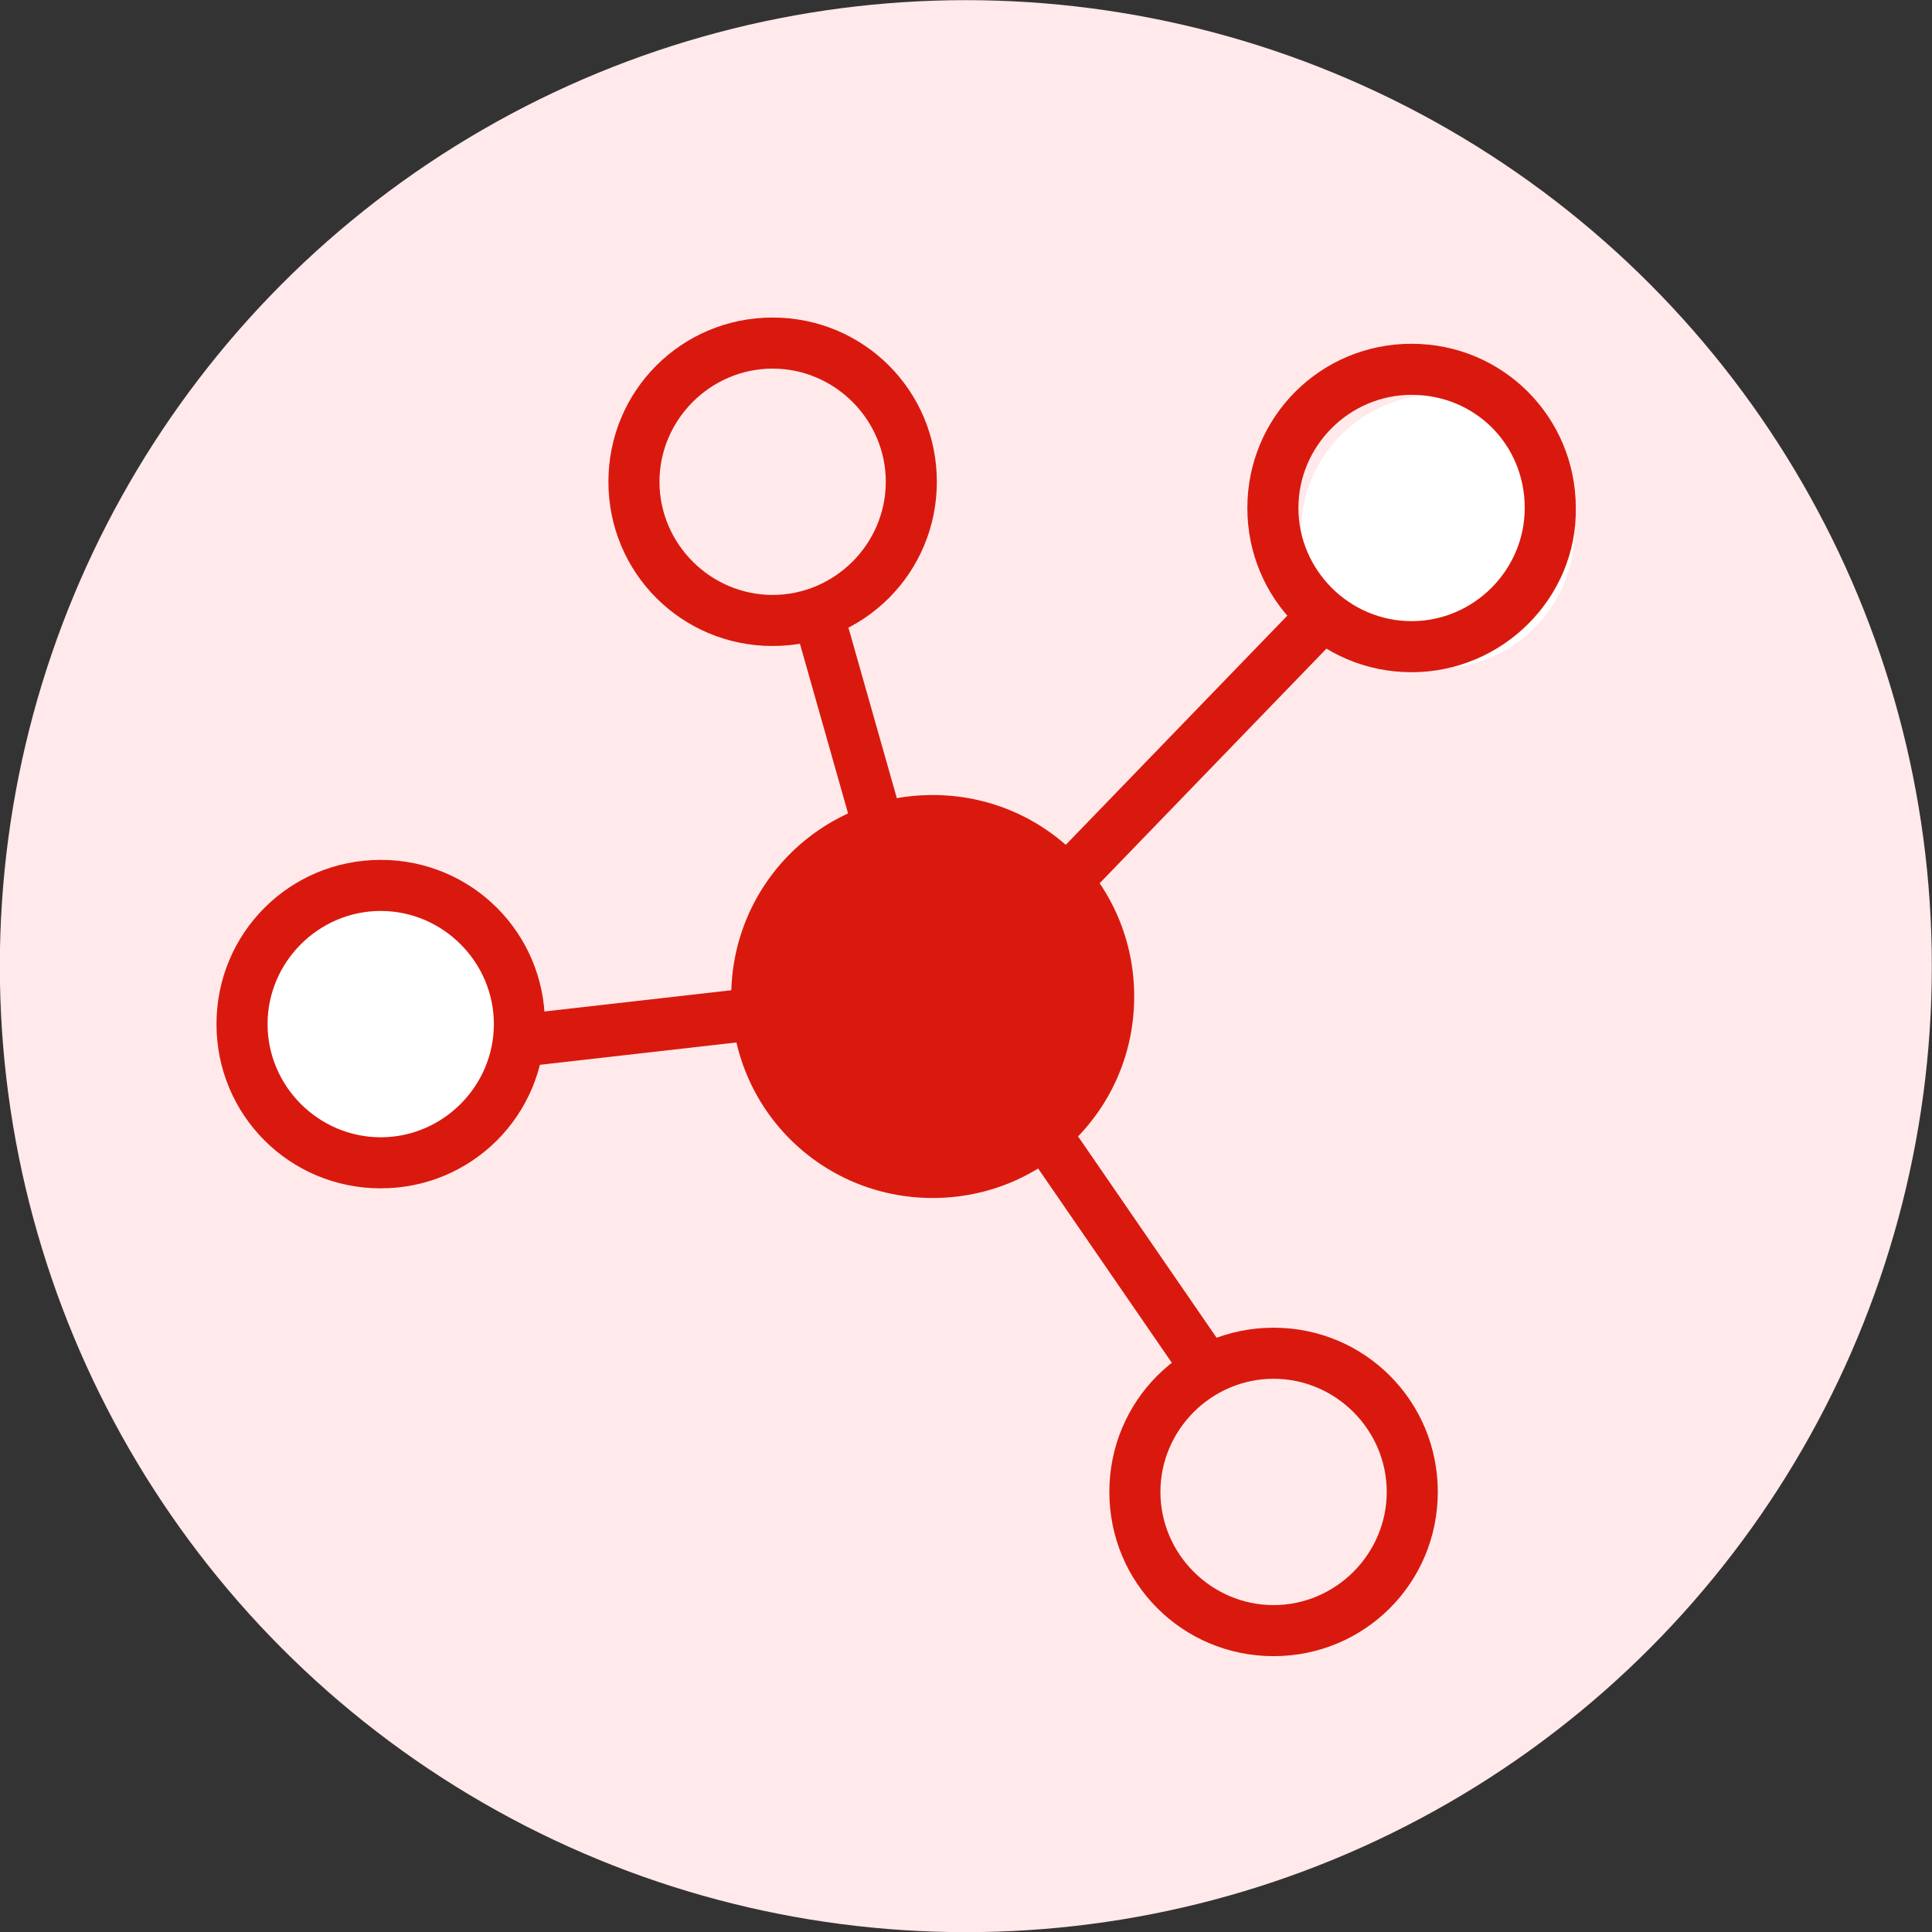 <?xml version="1.0" encoding="utf-8"?>
<!-- Generator: Adobe Illustrator 26.5.0, SVG Export Plug-In . SVG Version: 6.00 Build 0)  -->
<svg version="1.1" id="圖層_1" xmlns="http://www.w3.org/2000/svg" xmlns:xlink="http://www.w3.org/1999/xlink" x="0px" y="0px"
	 viewBox="0 0 140 140" style="enable-background:new 0 0 140 140;" xml:space="preserve">
<rect x="0" y="0" width="140" height="140" fill="#333333" stroke="none"/>
<style type="text/css">
	.st0{fill:#FFE9EB;}
	.st1{fill:#FFFFFF;}
	.st2{fill:#D9190D;}
</style>
<g id="Group_773" transform="translate(-1244.412 -2699.889)">
	<circle id="Ellipse_26" class="st0" cx="1314.4" cy="2769.9" r="70"/>
	<circle id="Ellipse_27" class="st1" cx="1272" cy="2774.1" r="9.9"/>
	<circle id="Ellipse_28" class="st1" cx="1348.6" cy="2738.4" r="9.9"/>
	<path id="Path_2852" class="st2" d="M1312,2786.7c-8.1,0-14.6-6.5-14.6-14.6c0-8.1,6.5-14.6,14.6-14.6c8.1,0,14.6,6.5,14.6,14.6
		C1326.6,2780.2,1320.1,2786.7,1312,2786.7z M1312,2761.3c-6,0-10.8,4.9-10.8,10.8c0,6,4.9,10.8,10.8,10.8s10.8-4.9,10.8-10.8
		C1322.8,2766.2,1318,2761.3,1312,2761.3L1312,2761.3z"/>
	<path id="Path_2853" class="st2" d="M1272,2786c-6.6,0-11.9-5.3-11.9-11.9s5.3-11.9,11.9-11.9c6.6,0,11.9,5.3,11.9,11.9
		c0,0,0,0,0,0C1283.9,2780.7,1278.6,2786,1272,2786z M1272,2765.9c-4.5,0-8.2,3.7-8.2,8.2c0,4.5,3.7,8.2,8.2,8.2
		c4.5,0,8.2-3.7,8.2-8.2c0,0,0,0,0,0C1280.2,2769.6,1276.5,2765.9,1272,2765.9z"/>
	<path id="Path_2854" class="st2" d="M1300.4,2746.7c-6.6,0-11.9-5.3-11.9-11.9s5.3-11.9,11.9-11.9c6.6,0,11.9,5.3,11.9,11.9
		c0,0,0,0,0,0C1312.3,2741.4,1307,2746.7,1300.4,2746.7z M1300.4,2726.6c-4.5,0-8.2,3.7-8.2,8.2c0,4.5,3.7,8.2,8.2,8.2
		c4.5,0,8.2-3.7,8.2-8.2l0,0C1308.6,2730.3,1304.9,2726.6,1300.4,2726.6L1300.4,2726.6z"/>
	<path id="Path_2855" class="st2" d="M1336.7,2819.9c-6.6,0-11.9-5.3-11.9-11.9c0-6.6,5.3-11.9,11.9-11.9c6.6,0,11.9,5.3,11.9,11.9
		c0,0,0,0,0,0C1348.6,2814.6,1343.3,2819.9,1336.7,2819.9z M1336.7,2799.8c-4.5,0-8.2,3.7-8.2,8.2c0,4.5,3.7,8.2,8.2,8.2
		c4.5,0,8.2-3.7,8.2-8.2C1344.9,2803.5,1341.2,2799.8,1336.7,2799.8z"/>
	<path id="Path_2856" class="st2" d="M1346.7,2748.6c-6.6,0-11.9-5.3-11.9-11.9c0-6.6,5.3-11.9,11.9-11.9c6.6,0,11.9,5.3,11.9,11.9
		l0,0C1358.7,2743.2,1353.3,2748.6,1346.7,2748.6z M1346.7,2728.5c-4.5,0-8.2,3.7-8.2,8.2c0,4.5,3.7,8.2,8.2,8.2
		c4.5,0,8.2-3.7,8.2-8.2c0,0,0,0,0,0C1354.9,2732.1,1351.3,2728.5,1346.7,2728.5L1346.7,2728.5z"/>
	
		<rect id="Rectangle_774" x="1323.9" y="2780.3" transform="matrix(0.824 -0.567 0.567 0.824 -1348.388 1243.224)" class="st2" width="3.7" height="20.8"/>
	
		<rect id="Rectangle_775" x="1282" y="2771.3" transform="matrix(0.994 -0.113 0.113 0.994 -304.977 163.535)" class="st2" width="17.3" height="3.8"/>
	
		<rect id="Rectangle_776" x="1304.4" y="2743.8" transform="matrix(0.962 -0.273 0.273 0.962 -701.974 461.475)" class="st2" width="3.7" height="15.9"/>
	
		<rect id="Rectangle_777" x="1317.4" y="2751.9" transform="matrix(0.695 -0.719 0.719 0.695 -1573.922 1797.15)" class="st2" width="28" height="3.7"/>
	<circle id="Ellipse_29" class="st2" cx="1312.8" cy="2772.1" r="11.9"/>
</g>
</svg>
